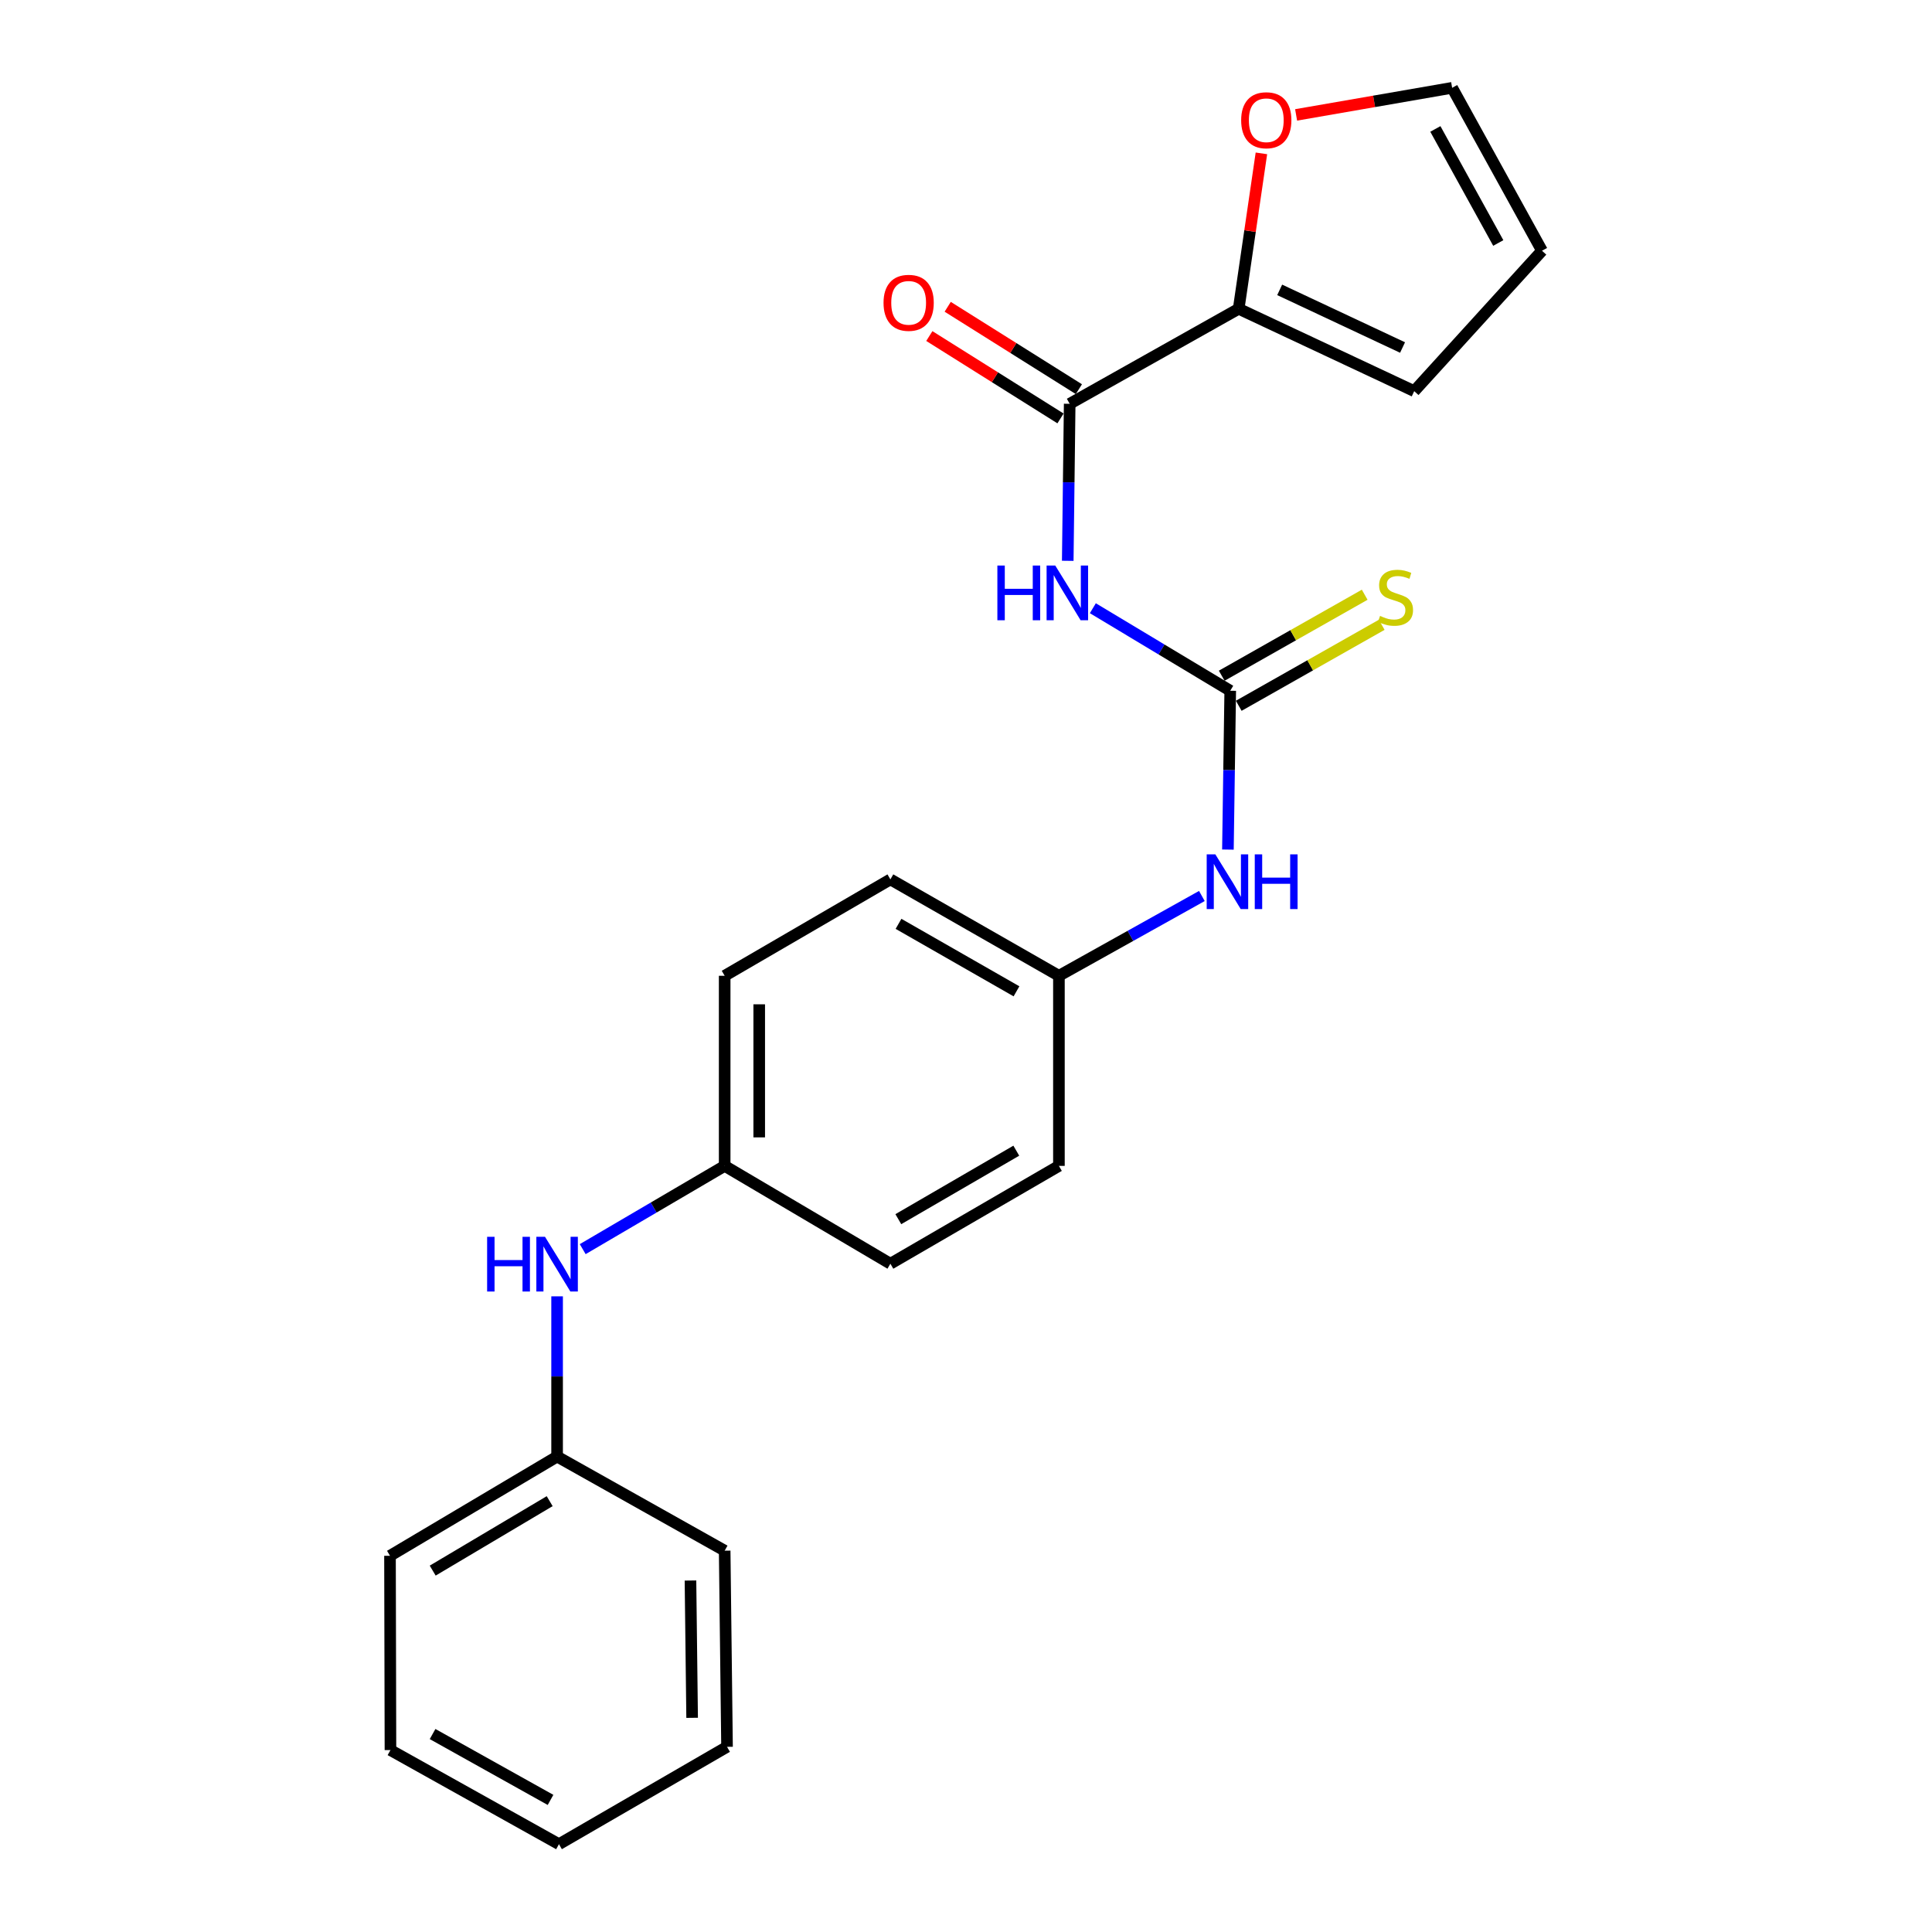 <?xml version='1.0' encoding='iso-8859-1'?>
<svg version='1.1' baseProfile='full'
              xmlns='http://www.w3.org/2000/svg'
                      xmlns:rdkit='http://www.rdkit.org/xml'
                      xmlns:xlink='http://www.w3.org/1999/xlink'
                  xml:space='preserve'
width='1000px' height='1000px' viewBox='0 0 1000 1000'>
<!-- END OF HEADER -->
<rect style='opacity:1.0;fill:#FFFFFF;stroke:none' width='1000' height='1000' x='0' y='0'> </rect>
<path class='bond-0' d='M 565.656,314.813 L 601.21,336.173' style='fill:none;fill-rule:evenodd;stroke:#0000FF;stroke-width:6px;stroke-linecap:butt;stroke-linejoin:miter;stroke-opacity:1' />
<path class='bond-0' d='M 601.21,336.173 L 636.765,357.532' style='fill:none;fill-rule:evenodd;stroke:#000000;stroke-width:6px;stroke-linecap:butt;stroke-linejoin:miter;stroke-opacity:1' />
<path class='bond-1' d='M 552.662,290.277 L 553.166,249.64' style='fill:none;fill-rule:evenodd;stroke:#0000FF;stroke-width:6px;stroke-linecap:butt;stroke-linejoin:miter;stroke-opacity:1' />
<path class='bond-1' d='M 553.166,249.64 L 553.669,209.004' style='fill:none;fill-rule:evenodd;stroke:#000000;stroke-width:6px;stroke-linecap:butt;stroke-linejoin:miter;stroke-opacity:1' />
<path class='bond-3' d='M 636.765,357.532 L 636.166,398.638' style='fill:none;fill-rule:evenodd;stroke:#000000;stroke-width:6px;stroke-linecap:butt;stroke-linejoin:miter;stroke-opacity:1' />
<path class='bond-3' d='M 636.166,398.638 L 635.567,439.744' style='fill:none;fill-rule:evenodd;stroke:#0000FF;stroke-width:6px;stroke-linecap:butt;stroke-linejoin:miter;stroke-opacity:1' />
<path class='bond-4' d='M 641.172,365.312 L 678.173,344.354' style='fill:none;fill-rule:evenodd;stroke:#000000;stroke-width:6px;stroke-linecap:butt;stroke-linejoin:miter;stroke-opacity:1' />
<path class='bond-4' d='M 678.173,344.354 L 715.174,323.395' style='fill:none;fill-rule:evenodd;stroke:#CCCC00;stroke-width:6px;stroke-linecap:butt;stroke-linejoin:miter;stroke-opacity:1' />
<path class='bond-4' d='M 632.358,349.752 L 669.359,328.793' style='fill:none;fill-rule:evenodd;stroke:#000000;stroke-width:6px;stroke-linecap:butt;stroke-linejoin:miter;stroke-opacity:1' />
<path class='bond-4' d='M 669.359,328.793 L 706.361,307.835' style='fill:none;fill-rule:evenodd;stroke:#CCCC00;stroke-width:6px;stroke-linecap:butt;stroke-linejoin:miter;stroke-opacity:1' />
<path class='bond-2' d='M 553.669,209.004 L 641.136,159.826' style='fill:none;fill-rule:evenodd;stroke:#000000;stroke-width:6px;stroke-linecap:butt;stroke-linejoin:miter;stroke-opacity:1' />
<path class='bond-6' d='M 558.424,201.432 L 524.477,180.113' style='fill:none;fill-rule:evenodd;stroke:#000000;stroke-width:6px;stroke-linecap:butt;stroke-linejoin:miter;stroke-opacity:1' />
<path class='bond-6' d='M 524.477,180.113 L 490.53,158.794' style='fill:none;fill-rule:evenodd;stroke:#FF0000;stroke-width:6px;stroke-linecap:butt;stroke-linejoin:miter;stroke-opacity:1' />
<path class='bond-6' d='M 548.913,216.576 L 514.967,195.257' style='fill:none;fill-rule:evenodd;stroke:#000000;stroke-width:6px;stroke-linecap:butt;stroke-linejoin:miter;stroke-opacity:1' />
<path class='bond-6' d='M 514.967,195.257 L 481.02,173.938' style='fill:none;fill-rule:evenodd;stroke:#FF0000;stroke-width:6px;stroke-linecap:butt;stroke-linejoin:miter;stroke-opacity:1' />
<path class='bond-5' d='M 641.136,159.826 L 647.02,119.605' style='fill:none;fill-rule:evenodd;stroke:#000000;stroke-width:6px;stroke-linecap:butt;stroke-linejoin:miter;stroke-opacity:1' />
<path class='bond-5' d='M 647.02,119.605 L 652.903,79.383' style='fill:none;fill-rule:evenodd;stroke:#FF0000;stroke-width:6px;stroke-linecap:butt;stroke-linejoin:miter;stroke-opacity:1' />
<path class='bond-7' d='M 641.136,159.826 L 731.992,202.457' style='fill:none;fill-rule:evenodd;stroke:#000000;stroke-width:6px;stroke-linecap:butt;stroke-linejoin:miter;stroke-opacity:1' />
<path class='bond-7' d='M 662.361,150.031 L 725.96,179.873' style='fill:none;fill-rule:evenodd;stroke:#000000;stroke-width:6px;stroke-linecap:butt;stroke-linejoin:miter;stroke-opacity:1' />
<path class='bond-11' d='M 622.087,463.765 L 585.091,484.416' style='fill:none;fill-rule:evenodd;stroke:#0000FF;stroke-width:6px;stroke-linecap:butt;stroke-linejoin:miter;stroke-opacity:1' />
<path class='bond-11' d='M 585.091,484.416 L 548.095,505.067' style='fill:none;fill-rule:evenodd;stroke:#000000;stroke-width:6px;stroke-linecap:butt;stroke-linejoin:miter;stroke-opacity:1' />
<path class='bond-9' d='M 670.864,59.475 L 711.244,52.465' style='fill:none;fill-rule:evenodd;stroke:#FF0000;stroke-width:6px;stroke-linecap:butt;stroke-linejoin:miter;stroke-opacity:1' />
<path class='bond-9' d='M 711.244,52.465 L 751.623,45.455' style='fill:none;fill-rule:evenodd;stroke:#000000;stroke-width:6px;stroke-linecap:butt;stroke-linejoin:miter;stroke-opacity:1' />
<path class='bond-10' d='M 731.992,202.457 L 798.139,129.783' style='fill:none;fill-rule:evenodd;stroke:#000000;stroke-width:6px;stroke-linecap:butt;stroke-linejoin:miter;stroke-opacity:1' />
<path class='bond-8' d='M 301.609,646.557 L 338.348,625.01' style='fill:none;fill-rule:evenodd;stroke:#0000FF;stroke-width:6px;stroke-linecap:butt;stroke-linejoin:miter;stroke-opacity:1' />
<path class='bond-8' d='M 338.348,625.01 L 375.087,603.463' style='fill:none;fill-rule:evenodd;stroke:#000000;stroke-width:6px;stroke-linecap:butt;stroke-linejoin:miter;stroke-opacity:1' />
<path class='bond-13' d='M 288.355,670.98 L 288.355,712.449' style='fill:none;fill-rule:evenodd;stroke:#0000FF;stroke-width:6px;stroke-linecap:butt;stroke-linejoin:miter;stroke-opacity:1' />
<path class='bond-13' d='M 288.355,712.449 L 288.355,753.918' style='fill:none;fill-rule:evenodd;stroke:#000000;stroke-width:6px;stroke-linecap:butt;stroke-linejoin:miter;stroke-opacity:1' />
<path class='bond-23' d='M 751.623,45.455 L 798.139,129.783' style='fill:none;fill-rule:evenodd;stroke:#000000;stroke-width:6px;stroke-linecap:butt;stroke-linejoin:miter;stroke-opacity:1' />
<path class='bond-23' d='M 742.942,66.741 L 775.503,125.771' style='fill:none;fill-rule:evenodd;stroke:#000000;stroke-width:6px;stroke-linecap:butt;stroke-linejoin:miter;stroke-opacity:1' />
<path class='bond-14' d='M 548.095,505.067 L 460.866,455.173' style='fill:none;fill-rule:evenodd;stroke:#000000;stroke-width:6px;stroke-linecap:butt;stroke-linejoin:miter;stroke-opacity:1' />
<path class='bond-14' d='M 526.132,513.106 L 465.072,478.18' style='fill:none;fill-rule:evenodd;stroke:#000000;stroke-width:6px;stroke-linecap:butt;stroke-linejoin:miter;stroke-opacity:1' />
<path class='bond-15' d='M 548.095,505.067 L 548.095,603.463' style='fill:none;fill-rule:evenodd;stroke:#000000;stroke-width:6px;stroke-linecap:butt;stroke-linejoin:miter;stroke-opacity:1' />
<path class='bond-12' d='M 375.087,603.463 L 460.866,654.102' style='fill:none;fill-rule:evenodd;stroke:#000000;stroke-width:6px;stroke-linecap:butt;stroke-linejoin:miter;stroke-opacity:1' />
<path class='bond-24' d='M 375.087,603.463 L 375.087,505.067' style='fill:none;fill-rule:evenodd;stroke:#000000;stroke-width:6px;stroke-linecap:butt;stroke-linejoin:miter;stroke-opacity:1' />
<path class='bond-24' d='M 392.97,588.704 L 392.97,519.826' style='fill:none;fill-rule:evenodd;stroke:#000000;stroke-width:6px;stroke-linecap:butt;stroke-linejoin:miter;stroke-opacity:1' />
<path class='bond-18' d='M 288.355,753.918 L 201.861,805.272' style='fill:none;fill-rule:evenodd;stroke:#000000;stroke-width:6px;stroke-linecap:butt;stroke-linejoin:miter;stroke-opacity:1' />
<path class='bond-18' d='M 284.511,776.998 L 223.965,812.946' style='fill:none;fill-rule:evenodd;stroke:#000000;stroke-width:6px;stroke-linecap:butt;stroke-linejoin:miter;stroke-opacity:1' />
<path class='bond-19' d='M 288.355,753.918 L 375.087,802.63' style='fill:none;fill-rule:evenodd;stroke:#000000;stroke-width:6px;stroke-linecap:butt;stroke-linejoin:miter;stroke-opacity:1' />
<path class='bond-17' d='M 460.866,455.173 L 375.087,505.067' style='fill:none;fill-rule:evenodd;stroke:#000000;stroke-width:6px;stroke-linecap:butt;stroke-linejoin:miter;stroke-opacity:1' />
<path class='bond-16' d='M 548.095,603.463 L 460.866,654.102' style='fill:none;fill-rule:evenodd;stroke:#000000;stroke-width:6px;stroke-linecap:butt;stroke-linejoin:miter;stroke-opacity:1' />
<path class='bond-16' d='M 526.033,595.593 L 464.972,631.04' style='fill:none;fill-rule:evenodd;stroke:#000000;stroke-width:6px;stroke-linecap:butt;stroke-linejoin:miter;stroke-opacity:1' />
<path class='bond-21' d='M 201.861,805.272 L 202.099,905.844' style='fill:none;fill-rule:evenodd;stroke:#000000;stroke-width:6px;stroke-linecap:butt;stroke-linejoin:miter;stroke-opacity:1' />
<path class='bond-20' d='M 375.087,802.63 L 376.309,904.155' style='fill:none;fill-rule:evenodd;stroke:#000000;stroke-width:6px;stroke-linecap:butt;stroke-linejoin:miter;stroke-opacity:1' />
<path class='bond-20' d='M 357.389,818.074 L 358.244,889.142' style='fill:none;fill-rule:evenodd;stroke:#000000;stroke-width:6px;stroke-linecap:butt;stroke-linejoin:miter;stroke-opacity:1' />
<path class='bond-22' d='M 376.309,904.155 L 289.319,954.545' style='fill:none;fill-rule:evenodd;stroke:#000000;stroke-width:6px;stroke-linecap:butt;stroke-linejoin:miter;stroke-opacity:1' />
<path class='bond-25' d='M 202.099,905.844 L 289.319,954.545' style='fill:none;fill-rule:evenodd;stroke:#000000;stroke-width:6px;stroke-linecap:butt;stroke-linejoin:miter;stroke-opacity:1' />
<path class='bond-25' d='M 223.901,897.536 L 284.954,931.626' style='fill:none;fill-rule:evenodd;stroke:#000000;stroke-width:6px;stroke-linecap:butt;stroke-linejoin:miter;stroke-opacity:1' />
<path  class='atom-0' d='M 516.237 292.724
L 520.077 292.724
L 520.077 304.764
L 534.557 304.764
L 534.557 292.724
L 538.397 292.724
L 538.397 321.044
L 534.557 321.044
L 534.557 307.964
L 520.077 307.964
L 520.077 321.044
L 516.237 321.044
L 516.237 292.724
' fill='#0000FF'/>
<path  class='atom-0' d='M 546.197 292.724
L 555.477 307.724
Q 556.397 309.204, 557.877 311.884
Q 559.357 314.564, 559.437 314.724
L 559.437 292.724
L 563.197 292.724
L 563.197 321.044
L 559.317 321.044
L 549.357 304.644
Q 548.197 302.724, 546.957 300.524
Q 545.757 298.324, 545.397 297.644
L 545.397 321.044
L 541.717 321.044
L 541.717 292.724
L 546.197 292.724
' fill='#0000FF'/>
<path  class='atom-4' d='M 629.064 442.215
L 638.344 457.215
Q 639.264 458.695, 640.744 461.375
Q 642.224 464.055, 642.304 464.215
L 642.304 442.215
L 646.064 442.215
L 646.064 470.535
L 642.184 470.535
L 632.224 454.135
Q 631.064 452.215, 629.824 450.015
Q 628.624 447.815, 628.264 447.135
L 628.264 470.535
L 624.584 470.535
L 624.584 442.215
L 629.064 442.215
' fill='#0000FF'/>
<path  class='atom-4' d='M 649.464 442.215
L 653.304 442.215
L 653.304 454.255
L 667.784 454.255
L 667.784 442.215
L 671.624 442.215
L 671.624 470.535
L 667.784 470.535
L 667.784 457.455
L 653.304 457.455
L 653.304 470.535
L 649.464 470.535
L 649.464 442.215
' fill='#0000FF'/>
<path  class='atom-5' d='M 714.305 318.799
Q 714.625 318.919, 715.945 319.479
Q 717.265 320.039, 718.705 320.399
Q 720.185 320.719, 721.625 320.719
Q 724.305 320.719, 725.865 319.439
Q 727.425 318.119, 727.425 315.839
Q 727.425 314.279, 726.625 313.319
Q 725.865 312.359, 724.665 311.839
Q 723.465 311.319, 721.465 310.719
Q 718.945 309.959, 717.425 309.239
Q 715.945 308.519, 714.865 306.999
Q 713.825 305.479, 713.825 302.919
Q 713.825 299.359, 716.225 297.159
Q 718.665 294.959, 723.465 294.959
Q 726.745 294.959, 730.465 296.519
L 729.545 299.599
Q 726.145 298.199, 723.585 298.199
Q 720.825 298.199, 719.305 299.359
Q 717.785 300.479, 717.825 302.439
Q 717.825 303.959, 718.585 304.879
Q 719.385 305.799, 720.505 306.319
Q 721.665 306.839, 723.585 307.439
Q 726.145 308.239, 727.665 309.039
Q 729.185 309.839, 730.265 311.479
Q 731.385 313.079, 731.385 315.839
Q 731.385 319.759, 728.745 321.879
Q 726.145 323.959, 721.785 323.959
Q 719.265 323.959, 717.345 323.399
Q 715.465 322.879, 713.225 321.959
L 714.305 318.799
' fill='#CCCC00'/>
<path  class='atom-6' d='M 642.423 62.235
Q 642.423 55.435, 645.783 51.635
Q 649.143 47.835, 655.423 47.835
Q 661.703 47.835, 665.063 51.635
Q 668.423 55.435, 668.423 62.235
Q 668.423 69.115, 665.023 73.035
Q 661.623 76.915, 655.423 76.915
Q 649.183 76.915, 645.783 73.035
Q 642.423 69.155, 642.423 62.235
M 655.423 73.715
Q 659.743 73.715, 662.063 70.835
Q 664.423 67.915, 664.423 62.235
Q 664.423 56.675, 662.063 53.875
Q 659.743 51.035, 655.423 51.035
Q 651.103 51.035, 648.743 53.835
Q 646.423 56.635, 646.423 62.235
Q 646.423 67.955, 648.743 70.835
Q 651.103 73.715, 655.423 73.715
' fill='#FF0000'/>
<path  class='atom-7' d='M 457.314 156.737
Q 457.314 149.937, 460.674 146.137
Q 464.034 142.337, 470.314 142.337
Q 476.594 142.337, 479.954 146.137
Q 483.314 149.937, 483.314 156.737
Q 483.314 163.617, 479.914 167.537
Q 476.514 171.417, 470.314 171.417
Q 464.074 171.417, 460.674 167.537
Q 457.314 163.657, 457.314 156.737
M 470.314 168.217
Q 474.634 168.217, 476.954 165.337
Q 479.314 162.417, 479.314 156.737
Q 479.314 151.177, 476.954 148.377
Q 474.634 145.537, 470.314 145.537
Q 465.994 145.537, 463.634 148.337
Q 461.314 151.137, 461.314 156.737
Q 461.314 162.457, 463.634 165.337
Q 465.994 168.217, 470.314 168.217
' fill='#FF0000'/>
<path  class='atom-9' d='M 252.135 640.17
L 255.975 640.17
L 255.975 652.21
L 270.455 652.21
L 270.455 640.17
L 274.295 640.17
L 274.295 668.49
L 270.455 668.49
L 270.455 655.41
L 255.975 655.41
L 255.975 668.49
L 252.135 668.49
L 252.135 640.17
' fill='#0000FF'/>
<path  class='atom-9' d='M 282.095 640.17
L 291.375 655.17
Q 292.295 656.65, 293.775 659.33
Q 295.255 662.01, 295.335 662.17
L 295.335 640.17
L 299.095 640.17
L 299.095 668.49
L 295.215 668.49
L 285.255 652.09
Q 284.095 650.17, 282.855 647.97
Q 281.655 645.77, 281.295 645.09
L 281.295 668.49
L 277.615 668.49
L 277.615 640.17
L 282.095 640.17
' fill='#0000FF'/>
</svg>
